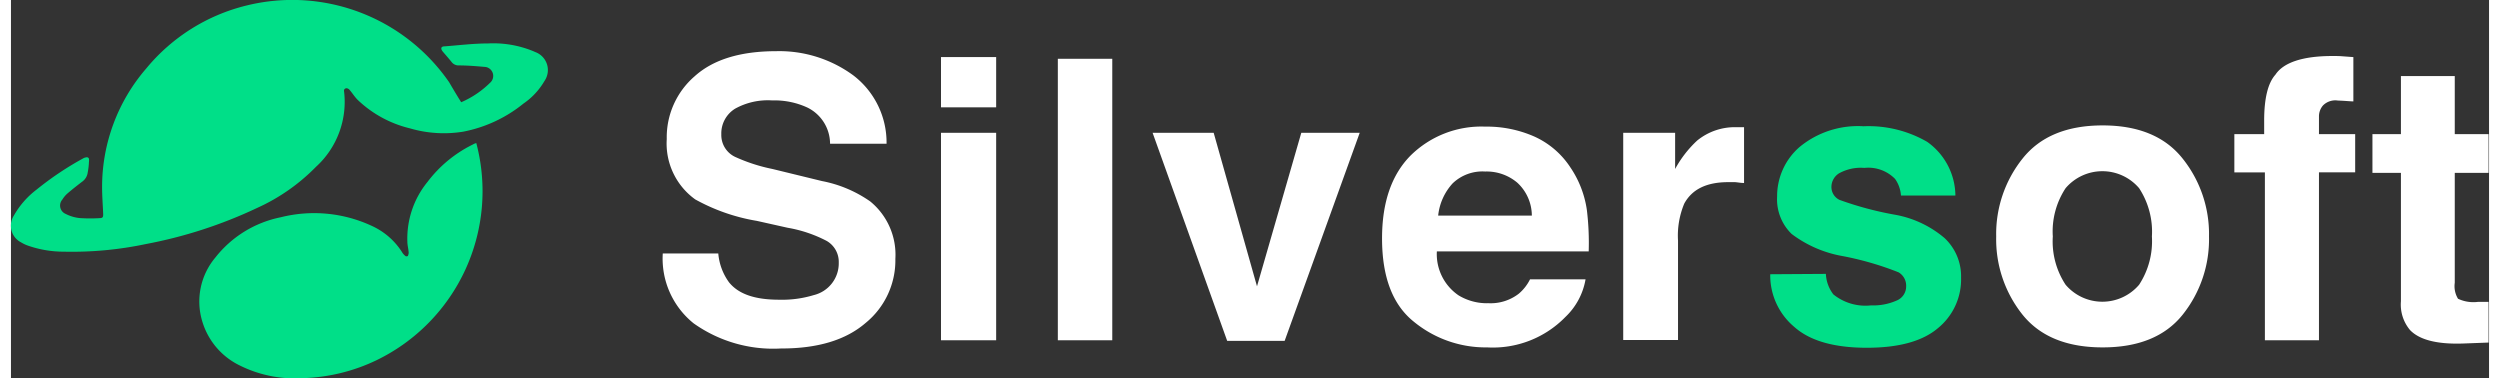 <svg id="Layer_1" data-name="Layer 1"  width="205" height="31" xmlns="http://www.w3.org/2000/svg" viewBox="0 0 205.3 31.32"><rect x="0" y="0" width="205.3" height="31.32" fill="#333333" stroke="none"/><defs><style>.cls-1{fill:#00df88;}.cls-2{fill:#fff;}</style></defs><path class="cls-1" d="M43.43,4.31l-.18-.08a8.73,8.73,0,0,0-3.74-.63c-1.19,0-2.39.15-3.58.24-.31,0-.36.19-.15.44s.49.56.72.85a.72.72,0,0,0,.61.29c.7,0,1.41.06,2.11.12a.75.75,0,0,1,.47,1.32A7.8,7.8,0,0,1,37.3,8.47c-.36-.57-.69-1.13-1-1.66A15.8,15.8,0,0,0,19.5.46a15.55,15.55,0,0,0-8.29,5.21,15,15,0,0,0-3.66,9.81c0,.75.06,1.5.09,2.25,0,.2,0,.33-.26.34a12.88,12.88,0,0,1-1.64,0,3.24,3.24,0,0,1-1.21-.35.75.75,0,0,1-.27-1.19,2.12,2.12,0,0,1,.43-.51c.41-.35.83-.68,1.25-1a1.09,1.09,0,0,0,.42-.74,5.41,5.41,0,0,0,.1-.86.84.84,0,0,0,0-.27.18.18,0,0,0-.19-.12.86.86,0,0,0-.23.06,25.74,25.74,0,0,0-3.92,2.62A7.05,7.05,0,0,0,.24,17.86a1.55,1.55,0,0,0,.6,2.22,3,3,0,0,0,.57.27,9,9,0,0,0,3,.5,29.56,29.56,0,0,0,6.76-.63,38,38,0,0,0,9.24-3,16.07,16.07,0,0,0,4.85-3.39A7.28,7.28,0,0,0,27.6,7.6a.32.32,0,0,1,0-.16.22.22,0,0,1,.29-.11.42.42,0,0,1,.14.09c.24.27.43.59.69.85a9.47,9.47,0,0,0,4.32,2.36,10,10,0,0,0,4.42.28,11.32,11.32,0,0,0,5-2.33A5.81,5.81,0,0,0,44.2,6.71,1.59,1.59,0,0,0,43.43,4.31Z"/><path class="cls-1" d="M32.6,21.14a1.22,1.22,0,0,1-.15-.17,5.81,5.81,0,0,0-2.52-2.24A11.34,11.34,0,0,0,22.35,18a9.19,9.19,0,0,0-5.42,3.34,5.66,5.66,0,0,0-1.07,5.32,5.94,5.94,0,0,0,3.06,3.6,10.25,10.25,0,0,0,5.22,1.07,15.1,15.1,0,0,0,6.13-1.48,15.56,15.56,0,0,0,8.28-18l-.17.06-.31.16a10.52,10.52,0,0,0-3.56,3A7.42,7.42,0,0,0,32.84,20c0,.31.09.62.11.93a.68.68,0,0,1-.05.23c0,.07-.14.1-.21.06Z"/><path class="cls-2" d="M58.6,21a4.73,4.73,0,0,0,.89,2.39c.81,1,2.19,1.44,4.15,1.44a9,9,0,0,0,2.86-.38,2.71,2.71,0,0,0,2.08-2.7,2,2,0,0,0-1-1.79,10.94,10.94,0,0,0-3.23-1.09L61.8,18.3a15.88,15.88,0,0,1-5.11-1.78,5.7,5.7,0,0,1-2.36-5,6.68,6.68,0,0,1,2.31-5.2c1.54-1.39,3.79-2.08,6.77-2.08a10.36,10.36,0,0,1,6.37,2,7,7,0,0,1,2.76,5.67H67.86a3.35,3.35,0,0,0-1.88-3,6.47,6.47,0,0,0-2.91-.59A5.59,5.59,0,0,0,60,9a2.4,2.4,0,0,0-1.15,2.12A2,2,0,0,0,60,13a14.22,14.22,0,0,0,3.09,1l4.1,1a10.37,10.37,0,0,1,4,1.69,5.7,5.7,0,0,1,2.08,4.76,6.69,6.69,0,0,1-2.47,5.31q-2.46,2.12-7,2.11a11.38,11.38,0,0,1-7.24-2.08A6.88,6.88,0,0,1,54,21Z"/><path class="cls-2" d="M81.62,8.89H77.05V4.73h4.57ZM77.05,11h4.57V28.19H77.05Z"/><path class="cls-2" d="M91.24,28.19H86.73V4.87h4.51Z"/><path class="cls-2" d="M106.9,11h4.84l-6.22,17.24h-4.76L94.58,11h5.06l3.59,12.72Z"/><path class="cls-2" d="M126.18,11.3a7,7,0,0,1,3,2.55,8.4,8.4,0,0,1,1.38,3.56,22.48,22.48,0,0,1,.15,3.42H118.13a4.13,4.13,0,0,0,1.8,3.64,4.53,4.53,0,0,0,2.49.65,3.8,3.8,0,0,0,2.5-.79,3.74,3.74,0,0,0,.93-1.19h4.6a5.61,5.61,0,0,1-1.67,3.12,8.39,8.39,0,0,1-6.49,2.52,9.37,9.37,0,0,1-6.07-2.13c-1.76-1.41-2.63-3.71-2.63-6.9q0-4.48,2.37-6.87a8.34,8.34,0,0,1,6.17-2.39A9.76,9.76,0,0,1,126.18,11.3Zm-6.74,3.89a4.66,4.66,0,0,0-1.2,2.67H126a3.73,3.73,0,0,0-1.2-2.72,3.93,3.93,0,0,0-2.67-.93A3.56,3.56,0,0,0,119.44,15.19Z"/><path class="cls-2" d="M143.19,10.54l.39,0v4.62c-.29,0-.54-.06-.76-.07h-.54c-1.81,0-3,.59-3.65,1.77a6.87,6.87,0,0,0-.52,3.07v8.24h-4.54V11h4.3v3a9.21,9.21,0,0,1,1.82-2.35A4.93,4.93,0,0,1,143,10.54Z"/><path class="cls-1" d="M150.36,22.69a3,3,0,0,0,.62,1.7,4.23,4.23,0,0,0,3.12.91,4.79,4.79,0,0,0,2.12-.4,1.26,1.26,0,0,0,.79-1.19,1.28,1.28,0,0,0-.63-1.15,25.37,25.37,0,0,0-4.72-1.36,9.81,9.81,0,0,1-4.14-1.82,4,4,0,0,1-1.2-3.1,5.39,5.39,0,0,1,1.87-4.11,7.6,7.6,0,0,1,5.29-1.71,9.7,9.7,0,0,1,5.27,1.29,5.51,5.51,0,0,1,2.34,4.45h-4.51a2.69,2.69,0,0,0-.49-1.38,3.1,3.1,0,0,0-2.54-.91,3.72,3.72,0,0,0-2.1.45,1.33,1.33,0,0,0-.63,1.08,1.18,1.18,0,0,0,.67,1.12,27.73,27.73,0,0,0,4.71,1.25,8.71,8.71,0,0,1,4,1.92A4.34,4.34,0,0,1,161.56,23a5.2,5.2,0,0,1-1.91,4.18q-1.91,1.63-5.9,1.63c-2.72,0-4.72-.58-6-1.72a5.57,5.57,0,0,1-2-4.37Z"/><path class="cls-2" d="M179.91,26.08q-2.17,2.7-6.62,2.7t-6.63-2.7a10,10,0,0,1-2.19-6.49,10,10,0,0,1,2.19-6.46c1.45-1.82,3.66-2.74,6.63-2.74s5.17.92,6.62,2.74a10,10,0,0,1,2.19,6.46A10,10,0,0,1,179.91,26.08Zm-3.6-2.49a6.59,6.59,0,0,0,1.06-4,6.58,6.58,0,0,0-1.06-4,4,4,0,0,0-6.09,0,6.51,6.51,0,0,0-1.06,4,6.52,6.52,0,0,0,1.06,4,4,4,0,0,0,6.09,0Z"/><path class="cls-2" d="M193.11,4.66l.95.07V8.4c-.26,0-.68-.05-1.28-.07a1.44,1.44,0,0,0-1.23.4,1.38,1.38,0,0,0-.34.92v1.46h3v3.17h-3V28.19h-4.48V14.28H184.2V11.11h2.47V10q0-2.77.93-3.81c.66-1,2.23-1.55,4.73-1.55C192.62,4.64,192.87,4.64,193.11,4.66Z"/><path class="cls-2" d="M195.64,14.32V11.11H198V6.3h4.46v4.81h2.8v3.21h-2.8v9.11a2,2,0,0,0,.27,1.32,3,3,0,0,0,1.65.26h.43l.45,0v3.37l-2.13.08c-2.13.07-3.59-.3-4.37-1.11a3.28,3.28,0,0,1-.76-2.39V14.32Z"/></svg>